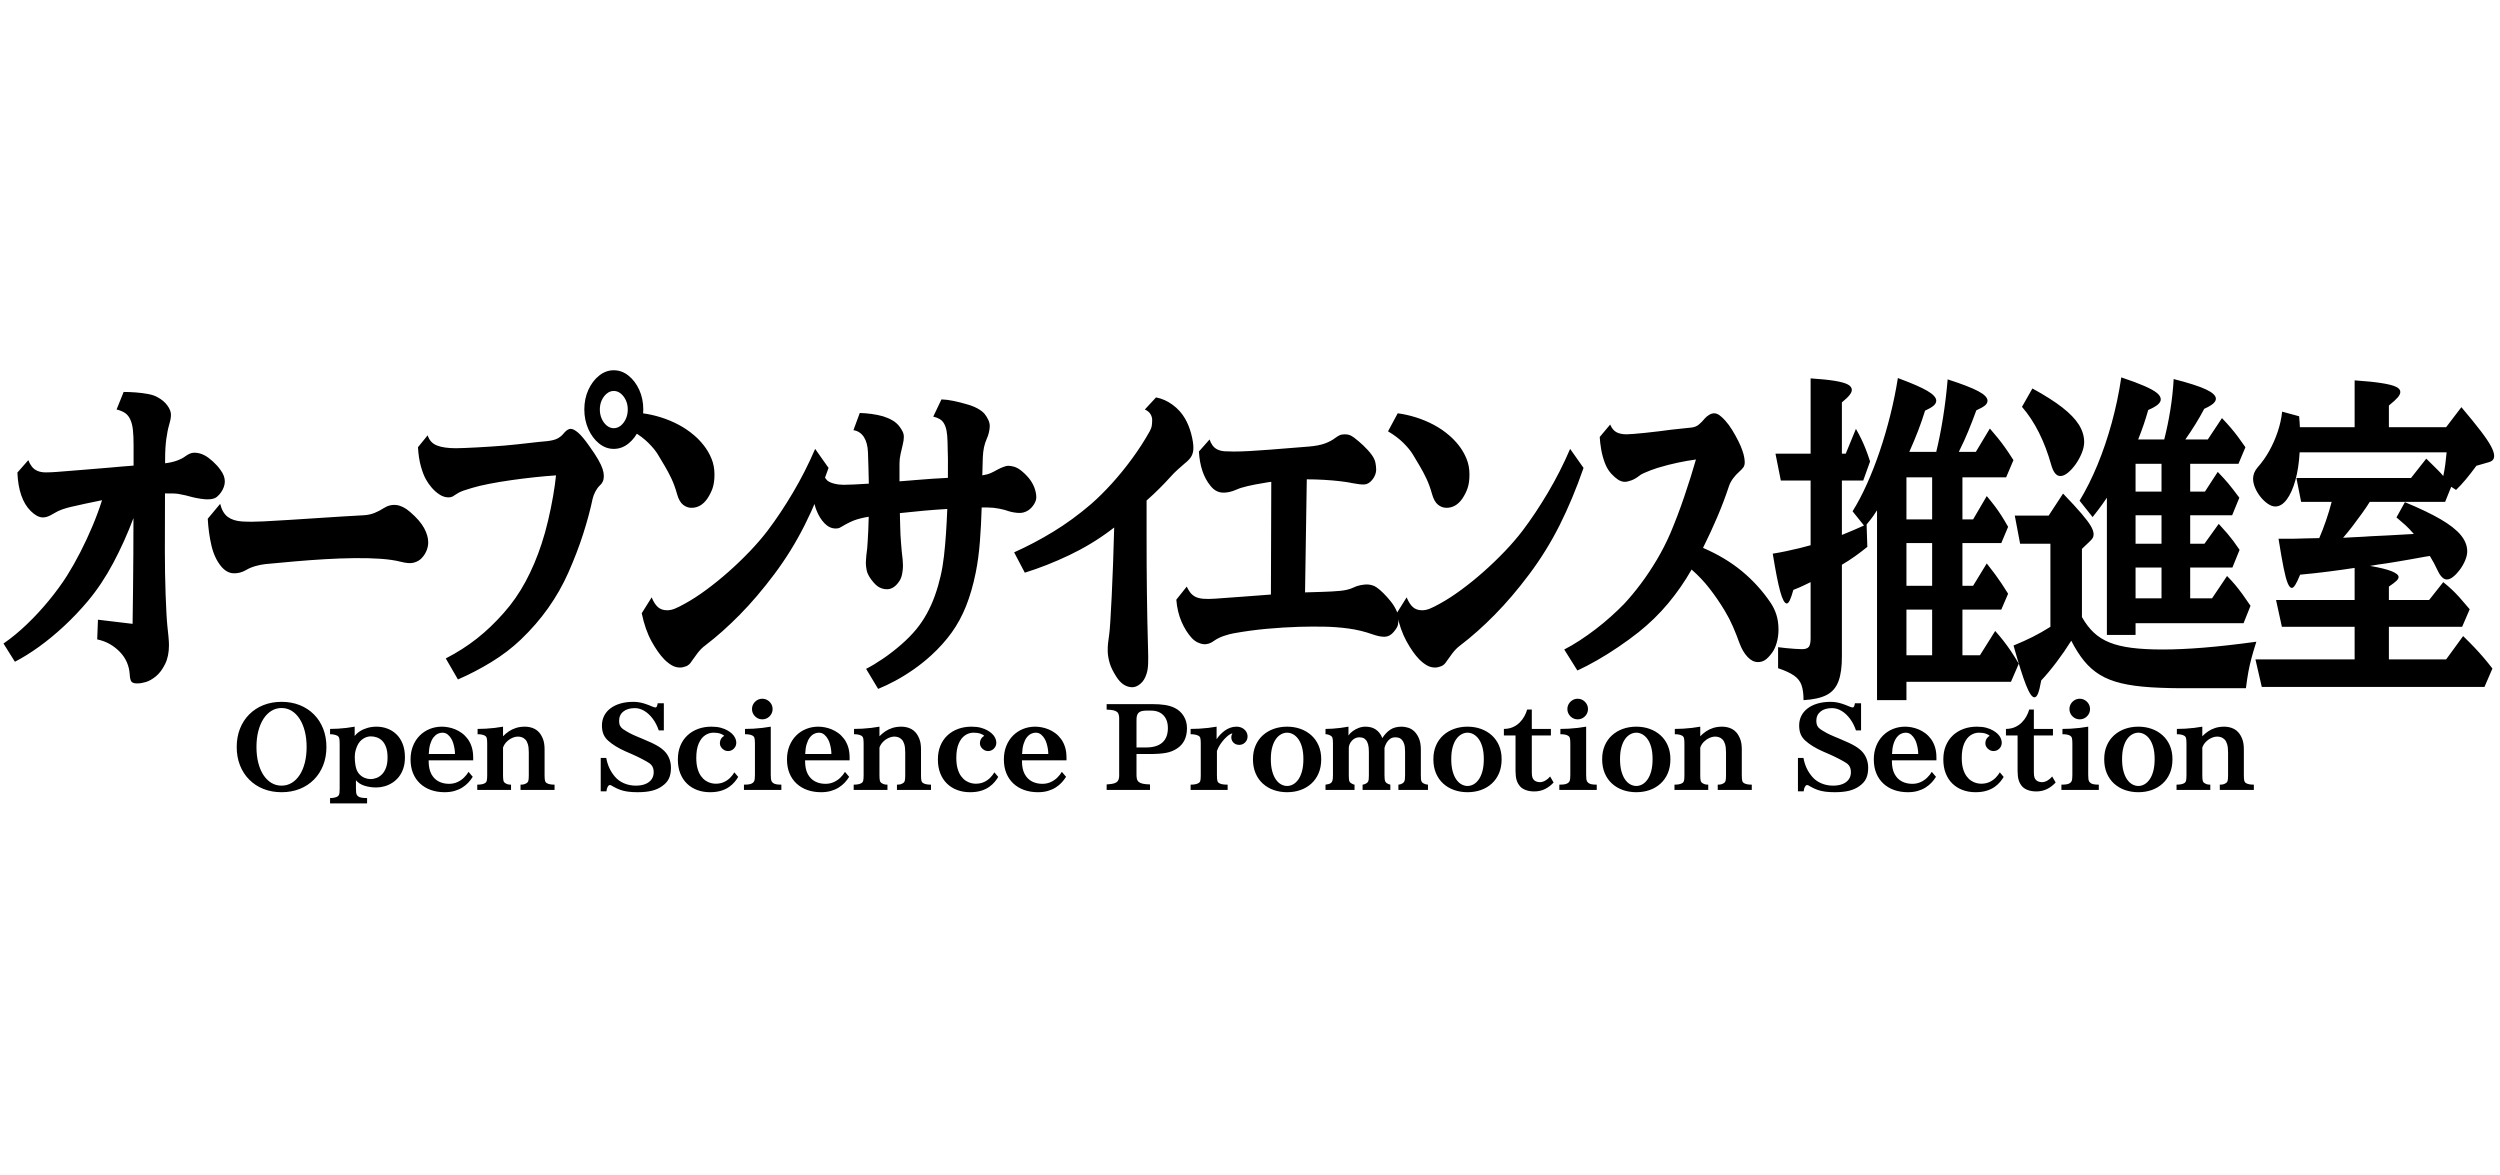 <!--
     viewBox="1.2773437 -19.371093 428.4375 22.230468 (en) + (50,25)
     viewBox="2.3203125 -63.140625 702.3593 70.066406 (jp) * (0.75,1)

-->
<svg id="svg" xmlns="http://www.w3.org/2000/svg" width="200"
viewBox="1 -64 531 94">
<path transform="translate(50,26)" d="M10.805-18.715Q12.914-18.715 14.660-18.018Q16.406-17.320 17.678-16.043Q18.949-14.766 19.641-13.008Q20.332-11.250 20.332-9.117Q20.332-6.996 19.641-5.238Q18.949-3.480 17.678-2.197Q16.406-0.914 14.660-0.217Q12.914 0.480 10.805 0.480Q8.695 0.480 6.949-0.217Q5.203-0.914 3.932-2.197Q2.660-3.480 1.969-5.238Q1.277-6.996 1.277-9.117Q1.277-11.250 1.969-13.008Q2.660-14.766 3.932-16.043Q5.203-17.320 6.949-18.018Q8.695-18.715 10.805-18.715M10.805-17.402Q9.621-17.402 8.643-16.799Q7.664-16.195 6.955-15.094Q6.246-13.992 5.859-12.475Q5.473-10.957 5.473-9.117Q5.473-7.289 5.854-5.783Q6.234-4.277 6.943-3.187Q7.652-2.098 8.631-1.506Q9.609-0.914 10.805-0.914Q11.988-0.914 12.967-1.506Q13.945-2.098 14.654-3.187Q15.363-4.277 15.744-5.783Q16.125-7.289 16.125-9.117Q16.125-10.957 15.738-12.475Q15.352-13.992 14.643-15.094Q13.934-16.195 12.961-16.799Q11.988-17.402 10.805-17.402 M26.332-13.441L26.332-11.449Q26.754-12.023 27.457-12.475Q28.160-12.926 29.063-13.184Q29.965-13.441 30.984-13.441Q32.145-13.441 33.229-13.049Q34.313-12.656 35.162-11.854Q36.012-11.051 36.510-9.820Q37.008-8.590 37.008-6.914Q37.008-5.602 36.662-4.570Q36.316-3.539 35.713-2.777Q35.109-2.016 34.324-1.518Q33.539-1.020 32.666-0.773Q31.793-0.527 30.914-0.527Q29.555-0.527 28.400-0.902Q27.246-1.277 26.602-2.062L26.602-0.293Q26.602 0.246 26.648 0.574Q26.695 0.902 26.818 1.090Q26.941 1.277 27.152 1.418Q27.398 1.570 27.832 1.646Q28.266 1.723 28.969 1.723L28.969 2.859L21.105 2.859L21.105 1.723Q21.586 1.723 21.979 1.641Q22.371 1.559 22.641 1.418Q22.852 1.289 22.963 1.102Q23.074 0.914 23.109 0.580Q23.145 0.246 23.145-0.293L23.145-9.820Q23.145-10.629 23.051-10.986Q22.957-11.344 22.641-11.520Q22.371-11.660 21.979-11.748Q21.586-11.836 21.105-11.836L21.105-12.961Q21.902-12.961 22.799-13.014Q23.695-13.066 24.609-13.178Q25.523-13.289 26.332-13.441M29.766-11.379Q28.922-11.379 28.148-10.887Q27.375-10.395 26.930-9.480Q26.719-9.035 26.537-8.426Q26.355-7.816 26.355-7.008Q26.355-6.293 26.449-5.590Q26.543-4.887 26.695-4.441Q26.930-3.750 27.404-3.270Q27.879-2.789 28.488-2.549Q29.098-2.309 29.695-2.309Q30.363-2.309 31.002-2.561Q31.641-2.812 32.168-3.357Q32.695-3.902 33.006-4.775Q33.316-5.648 33.316-6.891Q33.316-8.215 33-9.082Q32.684-9.949 32.168-10.453Q31.652-10.957 31.025-11.168Q30.398-11.379 29.766-11.379 M44.859-13.441Q45.492-13.441 46.225-13.307Q46.957-13.172 47.701-12.867Q48.445-12.562 49.125-12.059Q49.805-11.555 50.344-10.828Q50.883-10.102 51.193-9.123Q51.504-8.145 51.504-6.867L51.504-6.293L42.047-6.293L42.047-6.141Q42.047-4.453 42.615-3.387Q43.184-2.320 44.162-1.811Q45.141-1.301 46.371-1.301Q47.332-1.301 48.129-1.658Q48.926-2.016 49.529-2.602Q50.133-3.187 50.520-3.844L51.410-2.789Q51.012-2.145 50.467-1.559Q49.922-0.973 49.195-0.516Q48.469-0.059 47.537 0.211Q46.605 0.480 45.434 0.480Q43.852 0.480 42.527 0.012Q41.203-0.457 40.230-1.359Q39.258-2.262 38.730-3.551Q38.203-4.840 38.203-6.480Q38.203-8.062 38.719-9.346Q39.234-10.629 40.143-11.543Q41.051-12.457 42.264-12.949Q43.477-13.441 44.859-13.441M44.953-12.164Q44.449-12.164 43.957-11.918Q43.465-11.672 43.055-11.139Q42.645-10.605 42.381-9.738Q42.117-8.871 42.070-7.629L47.637-7.629Q47.637-8.168 47.543-8.748Q47.449-9.328 47.291-9.855Q47.133-10.383 46.922-10.758Q46.617-11.332 46.131-11.748Q45.645-12.164 44.953-12.164 M57.844-13.441L57.844-11.402Q58.395-11.977 59.074-12.439Q59.754-12.902 60.604-13.172Q61.453-13.441 62.520-13.441Q63.023-13.441 63.568-13.324Q64.113-13.207 64.617-12.937Q65.121-12.668 65.520-12.211Q66-11.660 66.334-10.799Q66.668-9.937 66.668-8.613L66.668-3.141Q66.668-2.332 66.756-1.975Q66.844-1.617 67.148-1.441Q67.664-1.125 68.789-1.125L68.789 0L61.559 0L61.559-1.125Q62.039-1.125 62.303-1.201Q62.566-1.277 62.836-1.441Q63.141-1.617 63.229-1.975Q63.316-2.332 63.316-3.141L63.316-7.969Q63.316-9.082 63.111-9.738Q62.906-10.395 62.566-10.723Q62.203-11.086 61.805-11.209Q61.406-11.332 61.031-11.332Q60.422-11.332 59.777-11.039Q59.133-10.746 58.611-10.225Q58.090-9.703 57.844-9L57.844-3.141Q57.844-2.332 57.932-1.975Q58.020-1.617 58.324-1.441Q58.594-1.277 58.846-1.201Q59.098-1.125 59.543-1.125L59.543 0L52.371 0L52.371-1.125Q53.484-1.125 54-1.441Q54.305-1.617 54.393-1.975Q54.480-2.332 54.480-3.141L54.480-9.820Q54.480-10.629 54.393-10.986Q54.305-11.344 54-11.520Q53.461-11.836 52.441-11.836L52.441-12.961Q53.262-12.961 54.199-13.014Q55.137-13.066 56.080-13.178Q57.023-13.289 57.844-13.441 M78.594-6.797L79.766-6.797Q79.988-5.602 80.434-4.641Q80.879-3.680 81.617-2.812Q82.379-1.910 83.545-1.412Q84.711-0.914 86.059-0.914Q87.230-0.914 88.080-1.260Q88.930-1.605 89.387-2.244Q89.844-2.883 89.844-3.773Q89.844-5.074 88.883-5.707Q88.648-5.871 88.238-6.105Q87.828-6.340 87.313-6.604Q86.797-6.867 86.252-7.131Q85.707-7.395 85.215-7.605L83.844-8.203Q81.570-9.211 80.199-10.441Q79.496-11.062 79.174-11.842Q78.852-12.621 78.852-13.676Q78.852-14.824 79.320-15.750Q79.789-16.676 80.668-17.338Q81.547-18 82.771-18.357Q83.996-18.715 85.520-18.715Q86.152-18.715 86.750-18.615Q87.348-18.516 88.033-18.293Q88.719-18.070 89.609-17.684Q89.844-17.602 89.996-17.555Q90.148-17.508 90.254-17.520Q90.582-17.555 90.688-18.410L92-18.410L92-12.645L90.922-12.645Q90.441-14.062 89.645-15.129Q88.848-16.195 87.863-16.787Q86.879-17.379 85.836-17.379Q84.289-17.379 83.393-16.652Q82.496-15.926 82.496-14.660Q82.496-14.051 82.701-13.635Q82.906-13.219 83.340-12.914Q84.008-12.469 84.682-12.105Q85.355-11.742 86.176-11.402L87.488-10.852Q88.625-10.383 89.404-10.014Q90.184-9.645 90.723-9.322Q91.262-9 91.672-8.660Q92.574-7.945 93.043-6.932Q93.512-5.918 93.512-4.723Q93.512-3.363 93.084-2.443Q92.656-1.523 91.648-0.820Q90.711-0.141 89.463 0.170Q88.215 0.480 86.410 0.480Q85.262 0.480 84.383 0.363Q83.504 0.246 82.771-0.012Q82.039-0.270 81.301-0.691Q80.961-0.914 80.797-0.984Q80.633-1.055 80.480-1.031Q80.258-1.020 80.053-0.627Q79.848-0.234 79.813 0.293L78.594 0.293 M102.102-13.441Q103.273-13.441 104.117-13.207Q104.961-12.973 105.535-12.633Q106.109-12.293 106.473-11.953Q106.941-11.508 107.164-11.010Q107.387-10.512 107.387-10.078Q107.387-9.539 107.146-9.129Q106.906-8.719 106.514-8.490Q106.121-8.262 105.676-8.262Q105.160-8.262 104.762-8.508Q104.363-8.754 104.135-9.117Q103.906-9.480 103.906-9.844Q103.906-10.453 104.158-10.863Q104.410-11.273 104.820-11.473Q104.621-11.742 104.012-11.953Q103.402-12.164 102.559-12.164Q101.563-12.164 100.730-11.590Q99.898-11.016 99.395-9.832Q98.891-8.648 98.891-6.820Q98.891-5.473 99.166-4.518Q99.441-3.562 99.898-2.936Q100.355-2.309 100.900-1.957Q101.445-1.605 101.990-1.465Q102.535-1.324 102.992-1.324Q104.012-1.324 104.779-1.682Q105.547-2.039 106.092-2.596Q106.637-3.152 106.977-3.738L107.797-2.766Q107.504-2.273 107.047-1.717Q106.590-1.160 105.887-0.656Q105.184-0.152 104.176 0.164Q103.168 0.480 101.797 0.480Q100.344 0.480 99.102 0.023Q97.859-0.434 96.934-1.324Q96.008-2.215 95.492-3.510Q94.977-4.805 94.977-6.480Q94.977-8.109 95.510-9.398Q96.043-10.687 97.010-11.590Q97.977-12.492 99.277-12.967Q100.578-13.441 102.102-13.441 M112.906-19.371Q113.516-19.371 114.008-19.072Q114.500-18.773 114.799-18.281Q115.098-17.789 115.098-17.180Q115.098-16.582 114.799-16.084Q114.500-15.586 114.008-15.293Q113.516-15 112.906-15Q112.309-15 111.816-15.293Q111.324-15.586 111.025-16.084Q110.727-16.582 110.727-17.180Q110.727-17.789 111.025-18.281Q111.324-18.773 111.816-19.072Q112.309-19.371 112.906-19.371M114.711-13.441L114.711-3.211Q114.711-2.672 114.752-2.350Q114.793-2.027 114.898-1.834Q115.004-1.641 115.191-1.488Q115.438-1.289 115.859-1.207Q116.281-1.125 116.961-1.125L116.961 0L109.016 0L109.016-1.125Q109.754-1.125 110.182-1.207Q110.609-1.289 110.867-1.488Q111.066-1.641 111.166-1.834Q111.266-2.027 111.307-2.350Q111.348-2.672 111.348-3.211L111.348-9.820Q111.348-10.629 111.260-10.986Q111.172-11.344 110.867-11.520Q110.598-11.684 110.205-11.760Q109.813-11.836 109.238-11.836L109.238-12.961Q110.094-12.961 111.031-13.014Q111.969-13.066 112.912-13.178Q113.855-13.289 114.711-13.441 M124.813-13.441Q125.445-13.441 126.178-13.307Q126.910-13.172 127.654-12.867Q128.398-12.562 129.078-12.059Q129.758-11.555 130.297-10.828Q130.836-10.102 131.146-9.123Q131.457-8.145 131.457-6.867L131.457-6.293L122-6.293L122-6.141Q122-4.453 122.568-3.387Q123.137-2.320 124.115-1.811Q125.094-1.301 126.324-1.301Q127.285-1.301 128.082-1.658Q128.879-2.016 129.482-2.602Q130.086-3.187 130.473-3.844L131.363-2.789Q130.965-2.145 130.420-1.559Q129.875-0.973 129.148-0.516Q128.422-0.059 127.490 0.211Q126.559 0.480 125.387 0.480Q123.805 0.480 122.480 0.012Q121.156-0.457 120.184-1.359Q119.211-2.262 118.684-3.551Q118.156-4.840 118.156-6.480Q118.156-8.062 118.672-9.346Q119.188-10.629 120.096-11.543Q121.004-12.457 122.217-12.949Q123.430-13.441 124.813-13.441M124.906-12.164Q124.402-12.164 123.910-11.918Q123.418-11.672 123.008-11.139Q122.598-10.605 122.334-9.738Q122.070-8.871 122.023-7.629L127.590-7.629Q127.590-8.168 127.496-8.748Q127.402-9.328 127.244-9.855Q127.086-10.383 126.875-10.758Q126.570-11.332 126.084-11.748Q125.598-12.164 124.906-12.164 M137.797-13.441L137.797-11.402Q138.348-11.977 139.027-12.439Q139.707-12.902 140.557-13.172Q141.406-13.441 142.473-13.441Q142.977-13.441 143.521-13.324Q144.066-13.207 144.570-12.937Q145.074-12.668 145.473-12.211Q145.953-11.660 146.287-10.799Q146.621-9.937 146.621-8.613L146.621-3.141Q146.621-2.332 146.709-1.975Q146.797-1.617 147.102-1.441Q147.617-1.125 148.742-1.125L148.742 0L141.512 0L141.512-1.125Q141.992-1.125 142.256-1.201Q142.520-1.277 142.789-1.441Q143.094-1.617 143.182-1.975Q143.270-2.332 143.270-3.141L143.270-7.969Q143.270-9.082 143.064-9.738Q142.859-10.395 142.520-10.723Q142.156-11.086 141.758-11.209Q141.359-11.332 140.984-11.332Q140.375-11.332 139.730-11.039Q139.086-10.746 138.564-10.225Q138.043-9.703 137.797-9L137.797-3.141Q137.797-2.332 137.885-1.975Q137.973-1.617 138.277-1.441Q138.547-1.277 138.799-1.201Q139.051-1.125 139.496-1.125L139.496 0L132.324 0L132.324-1.125Q133.438-1.125 133.953-1.441Q134.258-1.617 134.346-1.975Q134.434-2.332 134.434-3.141L134.434-9.820Q134.434-10.629 134.346-10.986Q134.258-11.344 133.953-11.520Q133.414-11.836 132.395-11.836L132.395-12.961Q133.215-12.961 134.152-13.014Q135.090-13.066 136.033-13.178Q136.977-13.289 137.797-13.441 M157.332-13.441Q158.504-13.441 159.348-13.207Q160.191-12.973 160.766-12.633Q161.340-12.293 161.703-11.953Q162.172-11.508 162.395-11.010Q162.617-10.512 162.617-10.078Q162.617-9.539 162.377-9.129Q162.137-8.719 161.744-8.490Q161.352-8.262 160.906-8.262Q160.391-8.262 159.992-8.508Q159.594-8.754 159.365-9.117Q159.137-9.480 159.137-9.844Q159.137-10.453 159.389-10.863Q159.641-11.273 160.051-11.473Q159.852-11.742 159.242-11.953Q158.633-12.164 157.789-12.164Q156.793-12.164 155.961-11.590Q155.129-11.016 154.625-9.832Q154.121-8.648 154.121-6.820Q154.121-5.473 154.396-4.518Q154.672-3.562 155.129-2.936Q155.586-2.309 156.131-1.957Q156.676-1.605 157.221-1.465Q157.766-1.324 158.223-1.324Q159.242-1.324 160.010-1.682Q160.777-2.039 161.322-2.596Q161.867-3.152 162.207-3.738L163.027-2.766Q162.734-2.273 162.277-1.717Q161.820-1.160 161.117-0.656Q160.414-0.152 159.406 0.164Q158.398 0.480 157.027 0.480Q155.574 0.480 154.332 0.023Q153.090-0.434 152.164-1.324Q151.238-2.215 150.723-3.510Q150.207-4.805 150.207-6.480Q150.207-8.109 150.740-9.398Q151.273-10.687 152.240-11.590Q153.207-12.492 154.508-12.967Q155.809-13.441 157.332-13.441 M170.879-13.441Q171.512-13.441 172.244-13.307Q172.977-13.172 173.721-12.867Q174.465-12.562 175.145-12.059Q175.824-11.555 176.363-10.828Q176.902-10.102 177.213-9.123Q177.523-8.145 177.523-6.867L177.523-6.293L168.066-6.293L168.066-6.141Q168.066-4.453 168.635-3.387Q169.203-2.320 170.182-1.811Q171.160-1.301 172.391-1.301Q173.352-1.301 174.148-1.658Q174.945-2.016 175.549-2.602Q176.152-3.187 176.539-3.844L177.430-2.789Q177.031-2.145 176.486-1.559Q175.941-0.973 175.215-0.516Q174.488-0.059 173.557 0.211Q172.625 0.480 171.453 0.480Q169.871 0.480 168.547 0.012Q167.223-0.457 166.250-1.359Q165.277-2.262 164.750-3.551Q164.223-4.840 164.223-6.480Q164.223-8.062 164.738-9.346Q165.254-10.629 166.162-11.543Q167.070-12.457 168.283-12.949Q169.496-13.441 170.879-13.441M170.973-12.164Q170.469-12.164 169.977-11.918Q169.484-11.672 169.074-11.139Q168.664-10.605 168.400-9.738Q168.137-8.871 168.090-7.629L173.656-7.629Q173.656-8.168 173.563-8.748Q173.469-9.328 173.311-9.855Q173.152-10.383 172.941-10.758Q172.637-11.332 172.150-11.748Q171.664-12.164 170.973-12.164 M186.051-18.234L195.625-18.234Q197.301-18.234 198.461-18.047Q199.621-17.859 200.500-17.426Q201.719-16.828 202.416-15.691Q203.113-14.555 203.113-13.125Q203.113-10.160 200.980-8.789Q200.465-8.461 199.908-8.232Q199.352-8.004 198.660-7.875Q197.969-7.746 197.055-7.687Q196.141-7.629 194.910-7.629L192.391-7.629L192.391-3.504Q192.367-2.824 192.473-2.379Q192.578-1.934 192.895-1.682Q193.211-1.430 193.785-1.312Q194.359-1.195 195.262-1.172L195.262 0L186.051 0L186.051-1.172Q187.152-1.230 187.744-1.436Q188.336-1.641 188.547-2.127Q188.758-2.613 188.711-3.504L188.711-14.789Q188.746-15.457 188.646-15.891Q188.547-16.324 188.260-16.570Q187.973-16.816 187.434-16.928Q186.895-17.039 186.051-17.062L186.051-18.234M192.391-9.023L194.406-9.023Q196.715-9.023 197.887-10.072Q199.059-11.121 199.059-13.148Q199.059-14.309 198.631-15.135Q198.203-15.961 197.406-16.406Q196.609-16.852 195.508-16.852L194.313-16.852Q193.563-16.828 193.129-16.600Q192.695-16.371 192.525-15.873Q192.355-15.375 192.391-14.520 M209.406-13.441L209.406-10.781Q209.816-11.391 210.256-11.830Q210.695-12.270 211.105-12.574Q211.609-12.949 212.254-13.195Q212.898-13.441 213.602-13.441Q214.328-13.441 214.861-13.148Q215.395-12.855 215.688-12.387Q215.980-11.918 215.980-11.379Q215.980-10.852 215.740-10.447Q215.500-10.043 215.107-9.809Q214.715-9.574 214.270-9.574Q213.684-9.574 213.291-9.814Q212.898-10.055 212.705-10.430Q212.512-10.805 212.523-11.221Q212.535-11.637 212.758-12Q212.512-11.988 212.189-11.783Q211.867-11.578 211.563-11.303Q211.258-11.027 211.035-10.781Q210.555-10.242 210.156-9.645Q209.758-9.047 209.477-8.285L209.477-3.141Q209.477-2.332 209.564-1.975Q209.652-1.617 209.957-1.441Q210.227-1.277 210.648-1.201Q211.070-1.125 211.750-1.125L211.750 0L203.887 0L203.887-1.125Q204.473-1.125 204.871-1.207Q205.270-1.289 205.539-1.441Q205.867-1.617 205.955-1.975Q206.043-2.332 206.043-3.141L206.043-9.820Q206.043-10.629 205.955-10.986Q205.867-11.344 205.539-11.520Q205.270-11.660 204.871-11.748Q204.473-11.836 203.887-11.836L203.887-12.961Q204.754-12.961 205.709-13.014Q206.664-13.066 207.613-13.178Q208.563-13.289 209.406-13.441 M224.383-13.441Q225.906-13.441 227.219-12.973Q228.531-12.504 229.521-11.613Q230.512-10.723 231.068-9.439Q231.625-8.156 231.625-6.527Q231.625-4.840 231.068-3.539Q230.512-2.238 229.521-1.342Q228.531-0.445 227.219 0.018Q225.906 0.480 224.383 0.480Q222.859 0.480 221.541 0.018Q220.223-0.445 219.232-1.342Q218.242-2.238 217.686-3.539Q217.129-4.840 217.129-6.527Q217.129-8.156 217.686-9.439Q218.242-10.723 219.232-11.613Q220.223-12.504 221.541-12.973Q222.859-13.441 224.383-13.441M224.383-12.164Q223.738-12.164 223.117-11.830Q222.496-11.496 222.004-10.816Q221.512-10.137 221.219-9.076Q220.926-8.016 220.926-6.551Q220.926-5.062 221.219-3.984Q221.512-2.906 222.004-2.209Q222.496-1.512 223.117-1.178Q223.738-0.844 224.383-0.844Q225.027-0.844 225.643-1.178Q226.258-1.512 226.756-2.209Q227.254-2.906 227.547-3.984Q227.840-5.062 227.840-6.551Q227.840-8.016 227.547-9.076Q227.254-10.137 226.756-10.816Q226.258-11.496 225.643-11.830Q225.027-12.164 224.383-12.164 M237.414-13.441L237.414-11.566Q237.730-12.047 238.299-12.475Q238.867-12.902 239.576-13.172Q240.285-13.441 240.988-13.441Q241.563-13.441 242.096-13.324Q242.629-13.207 243.098-12.914Q243.566-12.621 243.953-12.164Q244.340-11.707 244.609-11.016Q245.301-12.129 246.268-12.785Q247.234-13.441 248.711-13.441Q249.344-13.441 250.088-13.219Q250.832-12.996 251.430-12.410Q252.039-11.801 252.414-10.875Q252.789-9.949 252.789-8.520L252.789-3.141Q252.789-2.602 252.818-2.279Q252.848-1.957 252.953-1.770Q253.059-1.582 253.270-1.441Q253.469-1.324 253.703-1.242Q253.938-1.160 254.301-1.125L254.301 0L248.020 0L248.020-1.125Q248.324-1.148 248.564-1.242Q248.805-1.336 248.957-1.441Q249.145-1.582 249.250-1.770Q249.355-1.957 249.396-2.279Q249.438-2.602 249.438-3.141L249.438-8.086Q249.438-9.117 249.262-9.703Q249.086-10.289 248.781-10.629Q248.453-10.992 248.078-11.086Q247.703-11.180 247.363-11.180Q246.695-11.180 246.227-10.828Q245.758-10.477 245.471-9.955Q245.184-9.434 245.066-8.930L245.066-3.141Q245.066-2.602 245.107-2.273Q245.148-1.945 245.254-1.758Q245.359-1.570 245.547-1.441Q245.711-1.336 245.904-1.248Q246.098-1.160 246.309-1.125L246.309 0L240.414 0L240.414-1.125Q240.695-1.160 240.895-1.242Q241.094-1.324 241.270-1.441Q241.480-1.582 241.580-1.770Q241.680-1.957 241.715-2.279Q241.750-2.602 241.750-3.141L241.750-8.062Q241.750-9.094 241.580-9.691Q241.410-10.289 241.105-10.629Q240.777-10.992 240.414-11.086Q240.051-11.180 239.688-11.180Q239.219-11.180 238.814-10.975Q238.410-10.770 238.111-10.430Q237.813-10.090 237.648-9.691Q237.484-9.293 237.484-8.906L237.484-3.141Q237.484-2.332 237.572-1.975Q237.660-1.617 237.965-1.441Q238.141-1.336 238.311-1.248Q238.480-1.160 238.703-1.125L238.703 0L232.539 0L232.539-1.125Q233.254-1.195 233.641-1.441Q233.898-1.605 234.010-1.969Q234.121-2.332 234.121-3.141L234.121-9.820Q234.121-10.629 234.033-10.986Q233.945-11.344 233.641-11.520Q233.102-11.836 232.539-11.836L232.539-12.961Q233.184-12.961 234.010-13.014Q234.836-13.066 235.715-13.178Q236.594-13.289 237.414-13.441 M262.703-13.441Q264.227-13.441 265.539-12.973Q266.852-12.504 267.842-11.613Q268.832-10.723 269.389-9.439Q269.945-8.156 269.945-6.527Q269.945-4.840 269.389-3.539Q268.832-2.238 267.842-1.342Q266.852-0.445 265.539 0.018Q264.227 0.480 262.703 0.480Q261.180 0.480 259.861 0.018Q258.543-0.445 257.553-1.342Q256.563-2.238 256.006-3.539Q255.449-4.840 255.449-6.527Q255.449-8.156 256.006-9.439Q256.563-10.723 257.553-11.613Q258.543-12.504 259.861-12.973Q261.180-13.441 262.703-13.441M262.703-12.164Q262.059-12.164 261.438-11.830Q260.816-11.496 260.324-10.816Q259.832-10.137 259.539-9.076Q259.246-8.016 259.246-6.551Q259.246-5.062 259.539-3.984Q259.832-2.906 260.324-2.209Q260.816-1.512 261.438-1.178Q262.059-0.844 262.703-0.844Q263.348-0.844 263.963-1.178Q264.578-1.512 265.076-2.209Q265.574-2.906 265.867-3.984Q266.160-5.062 266.160-6.551Q266.160-8.016 265.867-9.076Q265.574-10.137 265.076-10.816Q264.578-11.496 263.963-11.830Q263.348-12.164 262.703-12.164 M275.371-17.086L276.355-17.086L276.355-12.961L280.410-12.961L280.410-11.566L276.355-11.566L276.355-3.773Q276.355-3.023 276.479-2.660Q276.602-2.297 276.859-2.062Q277.105-1.840 277.451-1.746Q277.797-1.652 278.078-1.652Q278.641-1.652 279.232-1.992Q279.824-2.332 280.246-2.859L280.984-1.582Q280.176-0.703 279.156-0.193Q278.137 0.316 276.859 0.316Q275.887 0.316 275.113 0.035Q274.340-0.246 273.930-0.691Q273.355-1.312 273.127-2.098Q272.898-2.883 272.898-4.055L272.898-11.566L270.426-11.566L270.426-12.961Q271.504-12.973 272.336-13.342Q273.168-13.711 273.777-14.320Q274.387-14.930 274.779-15.650Q275.172-16.371 275.371-17.086 M286.094-19.371Q286.703-19.371 287.195-19.072Q287.688-18.773 287.986-18.281Q288.285-17.789 288.285-17.180Q288.285-16.582 287.986-16.084Q287.688-15.586 287.195-15.293Q286.703-15 286.094-15Q285.496-15 285.004-15.293Q284.512-15.586 284.213-16.084Q283.914-16.582 283.914-17.180Q283.914-17.789 284.213-18.281Q284.512-18.773 285.004-19.072Q285.496-19.371 286.094-19.371M287.898-13.441L287.898-3.211Q287.898-2.672 287.939-2.350Q287.980-2.027 288.086-1.834Q288.191-1.641 288.379-1.488Q288.625-1.289 289.047-1.207Q289.469-1.125 290.148-1.125L290.148 0L282.203 0L282.203-1.125Q282.941-1.125 283.369-1.207Q283.797-1.289 284.055-1.488Q284.254-1.641 284.354-1.834Q284.453-2.027 284.494-2.350Q284.535-2.672 284.535-3.211L284.535-9.820Q284.535-10.629 284.447-10.986Q284.359-11.344 284.055-11.520Q283.785-11.684 283.393-11.760Q283-11.836 282.426-11.836L282.426-12.961Q283.281-12.961 284.219-13.014Q285.156-13.066 286.100-13.178Q287.043-13.289 287.898-13.441 M298.551-13.441Q300.074-13.441 301.387-12.973Q302.699-12.504 303.689-11.613Q304.680-10.723 305.236-9.439Q305.793-8.156 305.793-6.527Q305.793-4.840 305.236-3.539Q304.680-2.238 303.689-1.342Q302.699-0.445 301.387 0.018Q300.074 0.480 298.551 0.480Q297.027 0.480 295.709 0.018Q294.391-0.445 293.400-1.342Q292.410-2.238 291.854-3.539Q291.297-4.840 291.297-6.527Q291.297-8.156 291.854-9.439Q292.410-10.723 293.400-11.613Q294.391-12.504 295.709-12.973Q297.027-13.441 298.551-13.441M298.551-12.164Q297.906-12.164 297.285-11.830Q296.664-11.496 296.172-10.816Q295.680-10.137 295.387-9.076Q295.094-8.016 295.094-6.551Q295.094-5.062 295.387-3.984Q295.680-2.906 296.172-2.209Q296.664-1.512 297.285-1.178Q297.906-0.844 298.551-0.844Q299.195-0.844 299.811-1.178Q300.426-1.512 300.924-2.209Q301.422-2.906 301.715-3.984Q302.008-5.062 302.008-6.551Q302.008-8.016 301.715-9.076Q301.422-10.137 300.924-10.816Q300.426-11.496 299.811-11.830Q299.195-12.164 298.551-12.164 M312.133-13.441L312.133-11.402Q312.684-11.977 313.363-12.439Q314.043-12.902 314.893-13.172Q315.742-13.441 316.809-13.441Q317.313-13.441 317.857-13.324Q318.402-13.207 318.906-12.937Q319.410-12.668 319.809-12.211Q320.289-11.660 320.623-10.799Q320.957-9.937 320.957-8.613L320.957-3.141Q320.957-2.332 321.045-1.975Q321.133-1.617 321.438-1.441Q321.953-1.125 323.078-1.125L323.078 0L315.848 0L315.848-1.125Q316.328-1.125 316.592-1.201Q316.855-1.277 317.125-1.441Q317.430-1.617 317.518-1.975Q317.605-2.332 317.605-3.141L317.605-7.969Q317.605-9.082 317.400-9.738Q317.195-10.395 316.855-10.723Q316.492-11.086 316.094-11.209Q315.695-11.332 315.320-11.332Q314.711-11.332 314.066-11.039Q313.422-10.746 312.900-10.225Q312.379-9.703 312.133-9L312.133-3.141Q312.133-2.332 312.221-1.975Q312.309-1.617 312.613-1.441Q312.883-1.277 313.135-1.201Q313.387-1.125 313.832-1.125L313.832 0L306.660 0L306.660-1.125Q307.773-1.125 308.289-1.441Q308.594-1.617 308.682-1.975Q308.770-2.332 308.770-3.141L308.770-9.820Q308.770-10.629 308.682-10.986Q308.594-11.344 308.289-11.520Q307.750-11.836 306.730-11.836L306.730-12.961Q307.551-12.961 308.488-13.014Q309.426-13.066 310.369-13.178Q311.313-13.289 312.133-13.441 M332.883-6.797L334.055-6.797Q334.277-5.602 334.723-4.641Q335.168-3.680 335.906-2.812Q336.668-1.910 337.834-1.412Q339-0.914 340.348-0.914Q341.520-0.914 342.369-1.260Q343.219-1.605 343.676-2.244Q344.133-2.883 344.133-3.773Q344.133-5.074 343.172-5.707Q342.938-5.871 342.527-6.105Q342.117-6.340 341.602-6.604Q341.086-6.867 340.541-7.131Q339.996-7.395 339.504-7.605L338.133-8.203Q335.859-9.211 334.488-10.441Q333.785-11.062 333.463-11.842Q333.141-12.621 333.141-13.676Q333.141-14.824 333.609-15.750Q334.078-16.676 334.957-17.338Q335.836-18 337.061-18.357Q338.285-18.715 339.809-18.715Q340.441-18.715 341.039-18.615Q341.637-18.516 342.322-18.293Q343.008-18.070 343.898-17.684Q344.133-17.602 344.285-17.555Q344.438-17.508 344.543-17.520Q344.871-17.555 344.977-18.410L346.289-18.410L346.289-12.645L345.211-12.645Q344.730-14.062 343.934-15.129Q343.137-16.195 342.152-16.787Q341.168-17.379 340.125-17.379Q338.578-17.379 337.682-16.652Q336.785-15.926 336.785-14.660Q336.785-14.051 336.990-13.635Q337.195-13.219 337.629-12.914Q338.297-12.469 338.971-12.105Q339.645-11.742 340.465-11.402L341.777-10.852Q342.914-10.383 343.693-10.014Q344.473-9.645 345.012-9.322Q345.551-9 345.961-8.660Q346.863-7.945 347.332-6.932Q347.801-5.918 347.801-4.723Q347.801-3.363 347.373-2.443Q346.945-1.523 345.938-0.820Q345-0.141 343.752 0.170Q342.504 0.480 340.699 0.480Q339.551 0.480 338.672 0.363Q337.793 0.246 337.061-0.012Q336.328-0.270 335.590-0.691Q335.250-0.914 335.086-0.984Q334.922-1.055 334.770-1.031Q334.547-1.020 334.342-0.627Q334.137-0.234 334.102 0.293L332.883 0.293 M355.652-13.441Q356.285-13.441 357.018-13.307Q357.750-13.172 358.494-12.867Q359.238-12.562 359.918-12.059Q360.598-11.555 361.137-10.828Q361.676-10.102 361.986-9.123Q362.297-8.145 362.297-6.867L362.297-6.293L352.840-6.293L352.840-6.141Q352.840-4.453 353.408-3.387Q353.977-2.320 354.955-1.811Q355.934-1.301 357.164-1.301Q358.125-1.301 358.922-1.658Q359.719-2.016 360.322-2.602Q360.926-3.187 361.313-3.844L362.203-2.789Q361.805-2.145 361.260-1.559Q360.715-0.973 359.988-0.516Q359.262-0.059 358.330 0.211Q357.398 0.480 356.227 0.480Q354.645 0.480 353.320 0.012Q351.996-0.457 351.023-1.359Q350.051-2.262 349.523-3.551Q348.996-4.840 348.996-6.480Q348.996-8.062 349.512-9.346Q350.027-10.629 350.936-11.543Q351.844-12.457 353.057-12.949Q354.270-13.441 355.652-13.441M355.746-12.164Q355.242-12.164 354.750-11.918Q354.258-11.672 353.848-11.139Q353.438-10.605 353.174-9.738Q352.910-8.871 352.863-7.629L358.430-7.629Q358.430-8.168 358.336-8.748Q358.242-9.328 358.084-9.855Q357.926-10.383 357.715-10.758Q357.410-11.332 356.924-11.748Q356.438-12.164 355.746-12.164 M370.887-13.441Q372.059-13.441 372.902-13.207Q373.746-12.973 374.320-12.633Q374.895-12.293 375.258-11.953Q375.727-11.508 375.949-11.010Q376.172-10.512 376.172-10.078Q376.172-9.539 375.932-9.129Q375.691-8.719 375.299-8.490Q374.906-8.262 374.461-8.262Q373.945-8.262 373.547-8.508Q373.148-8.754 372.920-9.117Q372.691-9.480 372.691-9.844Q372.691-10.453 372.943-10.863Q373.195-11.273 373.605-11.473Q373.406-11.742 372.797-11.953Q372.188-12.164 371.344-12.164Q370.348-12.164 369.516-11.590Q368.684-11.016 368.180-9.832Q367.676-8.648 367.676-6.820Q367.676-5.473 367.951-4.518Q368.227-3.562 368.684-2.936Q369.141-2.309 369.686-1.957Q370.230-1.605 370.775-1.465Q371.320-1.324 371.777-1.324Q372.797-1.324 373.564-1.682Q374.332-2.039 374.877-2.596Q375.422-3.152 375.762-3.738L376.582-2.766Q376.289-2.273 375.832-1.717Q375.375-1.160 374.672-0.656Q373.969-0.152 372.961 0.164Q371.953 0.480 370.582 0.480Q369.129 0.480 367.887 0.023Q366.645-0.434 365.719-1.324Q364.793-2.215 364.277-3.510Q363.762-4.805 363.762-6.480Q363.762-8.109 364.295-9.398Q364.828-10.687 365.795-11.590Q366.762-12.492 368.063-12.967Q369.363-13.441 370.887-13.441 M382.008-17.086L382.992-17.086L382.992-12.961L387.047-12.961L387.047-11.566L382.992-11.566L382.992-3.773Q382.992-3.023 383.115-2.660Q383.238-2.297 383.496-2.062Q383.742-1.840 384.088-1.746Q384.434-1.652 384.715-1.652Q385.277-1.652 385.869-1.992Q386.461-2.332 386.883-2.859L387.621-1.582Q386.813-0.703 385.793-0.193Q384.773 0.316 383.496 0.316Q382.523 0.316 381.750 0.035Q380.977-0.246 380.566-0.691Q379.992-1.312 379.764-2.098Q379.535-2.883 379.535-4.055L379.535-11.566L377.063-11.566L377.063-12.961Q378.141-12.973 378.973-13.342Q379.805-13.711 380.414-14.320Q381.023-14.930 381.416-15.650Q381.809-16.371 382.008-17.086 M392.730-19.371Q393.340-19.371 393.832-19.072Q394.324-18.773 394.623-18.281Q394.922-17.789 394.922-17.180Q394.922-16.582 394.623-16.084Q394.324-15.586 393.832-15.293Q393.340-15 392.730-15Q392.133-15 391.641-15.293Q391.148-15.586 390.850-16.084Q390.551-16.582 390.551-17.180Q390.551-17.789 390.850-18.281Q391.148-18.773 391.641-19.072Q392.133-19.371 392.730-19.371M394.535-13.441L394.535-3.211Q394.535-2.672 394.576-2.350Q394.617-2.027 394.723-1.834Q394.828-1.641 395.016-1.488Q395.262-1.289 395.684-1.207Q396.105-1.125 396.785-1.125L396.785 0L388.840 0L388.840-1.125Q389.578-1.125 390.006-1.207Q390.434-1.289 390.691-1.488Q390.891-1.641 390.990-1.834Q391.090-2.027 391.131-2.350Q391.172-2.672 391.172-3.211L391.172-9.820Q391.172-10.629 391.084-10.986Q390.996-11.344 390.691-11.520Q390.422-11.684 390.029-11.760Q389.637-11.836 389.063-11.836L389.063-12.961Q389.918-12.961 390.855-13.014Q391.793-13.066 392.736-13.178Q393.680-13.289 394.535-13.441 M405.188-13.441Q406.711-13.441 408.023-12.973Q409.336-12.504 410.326-11.613Q411.316-10.723 411.873-9.439Q412.430-8.156 412.430-6.527Q412.430-4.840 411.873-3.539Q411.316-2.238 410.326-1.342Q409.336-0.445 408.023 0.018Q406.711 0.480 405.188 0.480Q403.664 0.480 402.346 0.018Q401.027-0.445 400.037-1.342Q399.047-2.238 398.490-3.539Q397.934-4.840 397.934-6.527Q397.934-8.156 398.490-9.439Q399.047-10.723 400.037-11.613Q401.027-12.504 402.346-12.973Q403.664-13.441 405.188-13.441M405.188-12.164Q404.543-12.164 403.922-11.830Q403.301-11.496 402.809-10.816Q402.316-10.137 402.023-9.076Q401.730-8.016 401.730-6.551Q401.730-5.062 402.023-3.984Q402.316-2.906 402.809-2.209Q403.301-1.512 403.922-1.178Q404.543-0.844 405.188-0.844Q405.832-0.844 406.447-1.178Q407.063-1.512 407.561-2.209Q408.059-2.906 408.352-3.984Q408.645-5.062 408.645-6.551Q408.645-8.016 408.352-9.076Q408.059-10.137 407.561-10.816Q407.063-11.496 406.447-11.830Q405.832-12.164 405.188-12.164 M418.770-13.441L418.770-11.402Q419.320-11.977 420-12.439Q420.680-12.902 421.529-13.172Q422.379-13.441 423.445-13.441Q423.949-13.441 424.494-13.324Q425.039-13.207 425.543-12.937Q426.047-12.668 426.445-12.211Q426.926-11.660 427.260-10.799Q427.594-9.937 427.594-8.613L427.594-3.141Q427.594-2.332 427.682-1.975Q427.770-1.617 428.074-1.441Q428.590-1.125 429.715-1.125L429.715 0L422.484 0L422.484-1.125Q422.965-1.125 423.229-1.201Q423.492-1.277 423.762-1.441Q424.066-1.617 424.154-1.975Q424.242-2.332 424.242-3.141L424.242-7.969Q424.242-9.082 424.037-9.738Q423.832-10.395 423.492-10.723Q423.129-11.086 422.730-11.209Q422.332-11.332 421.957-11.332Q421.348-11.332 420.703-11.039Q420.059-10.746 419.537-10.225Q419.016-9.703 418.770-9L418.770-3.141Q418.770-2.332 418.857-1.975Q418.945-1.617 419.250-1.441Q419.520-1.277 419.771-1.201Q420.023-1.125 420.469-1.125L420.469 0L413.297 0L413.297-1.125Q414.410-1.125 414.926-1.441Q415.230-1.617 415.318-1.975Q415.406-2.332 415.406-3.141L415.406-9.820Q415.406-10.629 415.318-10.986Q415.230-11.344 414.926-11.520Q414.387-11.836 413.367-11.836L413.367-12.961Q414.188-12.961 415.125-13.014Q416.063-13.066 417.006-13.178Q417.949-13.289 418.770-13.441"></path>
<path transform="scale(0.75,1)" d="M34.348-54.809L36.352-58.535Q38.004-58.535 39.832-58.430Q41.660-58.324 43.277-58.096Q44.895-57.867 45.879-57.445Q47.742-56.707 48.744-55.652Q49.746-54.598 49.746-53.719Q49.746-53.121 49.605-52.646Q49.465-52.172 49.254-51.609Q48.762-50.379 48.428-48.533Q48.094-46.687 48.094-44.297L48.094-43.383Q50.027-43.559 51.486-43.963Q52.945-44.367 53.930-44.930Q54.527-45.246 55.125-45.439Q55.723-45.633 56.391-45.633Q57.023-45.633 57.744-45.510Q58.465-45.387 59.273-45.070Q60.328-44.648 61.576-43.805Q62.824-42.961 63.703-42.047Q64.406-41.344 64.705-40.729Q65.004-40.113 65.004-39.516Q65.004-38.953 64.723-38.355Q64.441-37.758 63.949-37.230Q63.563-36.773 62.754-36.246Q61.945-35.719 60.047-35.719Q59.344-35.719 58.078-35.859Q56.813-36 55.723-36.211Q54.949-36.387 53.947-36.562Q52.945-36.738 51.855-36.879Q51.293-36.949 50.449-36.967Q49.605-36.984 48.059-36.984Q48.059-34.066 48.041-30.973Q48.023-27.879 48.023-24.680Q48.023-22.395 48.076-20.039Q48.129-17.684 48.234-15.521Q48.340-13.359 48.463-11.619Q48.586-9.879 48.727-8.859Q48.902-7.734 49.043-6.592Q49.184-5.449 49.184-4.746Q49.184-2.391 48.076-0.721Q46.969 0.949 45.492 1.863Q43.980 2.777 42.645 3.076Q41.309 3.375 40.184 3.375Q39.059 3.375 38.619 3.041Q38.180 2.707 38.074 1.512Q37.863-1.301 35.297-3.305Q34.031-4.289 32.449-4.975Q30.867-5.660 28.863-5.977L29.074-10.160L38.883-9.281Q38.953-12.551 39.006-16.295Q39.059-20.039 39.094-23.994Q39.129-27.949 39.129-31.746Q36.633-26.754 33.398-22.201Q30.164-17.648 26.191-14.098Q22.992-11.250 19.459-8.789Q15.926-6.328 12.375-4.412Q8.824-2.496 5.555-1.230L2.320-5.098Q5.660-6.820 8.982-9.211Q12.305-11.602 15.240-14.291Q18.176-16.980 20.320-19.512Q22.254-21.832 24.082-24.504Q25.910-27.176 27.492-29.988Q29.074-32.801 30.234-35.543Q27.949-35.191 25.717-34.840Q23.484-34.488 21.516-34.137Q20.285-33.926 19.037-33.609Q17.789-33.293 16.488-32.695Q15.680-32.309 14.871-32.080Q14.063-31.852 13.254-31.887Q11.707-31.992 10.020-33.258Q6.574-35.824 6.258-41.414L9.352-44.051Q9.738-43.277 10.354-42.680Q10.969-42.082 11.953-41.766Q12.938-41.449 14.309-41.449Q15.680-41.449 17.508-41.555Q21.234-41.766 25.102-42.012Q28.969-42.258 32.484-42.469Q34.207-42.574 35.877-42.697Q37.547-42.820 39.164-42.891L39.164-47.215Q39.164-49.184 38.971-50.502Q38.777-51.820 38.215-52.699Q37.688-53.578 36.773-54.053Q35.859-54.527 34.348-54.809 M60.168-31.605L63.684-34.770Q64.316-32.836 65.846-31.992Q67.375-31.148 69.906-31.025Q72.438-30.902 76.023-31.043Q79.469-31.184 83.301-31.359Q87.133-31.535 90.947-31.729Q94.762-31.922 98.207-32.080Q101.652-32.238 104.324-32.344Q106.047-32.414 107.453-32.854Q108.859-33.293 109.844-33.785Q113.570-35.613 117.473-33.047Q120.250-31.254 121.428-29.637Q122.605-28.020 122.605-26.578Q122.605-25.559 121.990-24.592Q121.375-23.625 120.355-22.957Q119.477-22.430 118.264-22.236Q117.051-22.043 114.836-22.465Q112.480-22.922 109.105-23.098Q105.730-23.273 101.688-23.238Q97.645-23.203 93.303-23.010Q88.961-22.816 84.672-22.535Q80.383-22.254 76.516-21.973Q75.180-21.867 73.686-21.551Q72.191-21.234 71.102-20.742Q69.273-19.934 67.375-20.021Q65.477-20.109 63.930-21.516Q62.031-23.273 61.205-25.945Q60.379-28.617 60.168-31.605 M175.145-63.141Q177.430-63.141 179.328-61.998Q181.227-60.855 182.369-58.975Q183.512-57.094 183.512-54.809Q183.512-52.559 182.369-50.643Q181.227-48.727 179.328-47.584Q177.430-46.441 175.145-46.441Q172.895-46.441 170.996-47.584Q169.098-48.727 167.955-50.643Q166.813-52.559 166.813-54.809Q166.813-57.094 167.955-58.975Q169.098-60.855 170.996-61.998Q172.895-63.141 175.145-63.141M175.145-58.746Q174.090-58.746 173.193-58.201Q172.297-57.656 171.752-56.777Q171.207-55.898 171.207-54.809Q171.207-53.719 171.752-52.822Q172.297-51.926 173.193-51.381Q174.090-50.836 175.145-50.836Q176.234-50.836 177.131-51.381Q178.027-51.926 178.572-52.822Q179.117-53.719 179.117-54.809Q179.117-55.898 178.572-56.777Q178.027-57.656 177.131-58.201Q176.234-58.746 175.145-58.746M162.980-50.695Q163.789-50.695 165.055-49.887Q166.320-49.078 168.254-47.004Q169.871-45.316 170.750-44.156Q171.629-42.996 171.980-42.187Q172.332-41.379 172.332-40.746Q172.332-39.937 172.016-39.463Q171.699-38.988 171.207-38.672Q170.504-38.180 169.959-37.406Q169.414-36.633 169.168-35.859Q168.219-32.449 166.514-28.441Q164.809-24.434 162.277-20.145Q157.602-12.234 148.883-5.977Q145.156-3.305 140.516-1.178Q135.875 0.949 131.023 2.531L127.578-1.934Q132.395-3.797 136.385-6.152Q140.375-8.508 143.996-11.602Q147.512-14.555 150.166-18.246Q152.820-21.937 154.719-26.297Q155.738-28.617 156.564-31.254Q157.391-33.891 157.971-36.404Q158.551-38.918 158.797-40.816Q155.949-40.676 152.662-40.412Q149.375-40.148 146.088-39.797Q142.801-39.445 139.900-39.023Q137-38.602 134.996-38.145Q133.520-37.828 132.465-37.547Q131.410-37.266 130.672-36.879Q130.004-36.527 129.529-36.334Q129.055-36.141 128.352-36.141Q127.051-36.141 125.820-36.738Q124.590-37.336 123.588-38.215Q122.586-39.094 121.953-39.973Q121.180-40.992 120.529-42.732Q119.879-44.473 119.703-46.793L122.445-49.324Q123.113-47.742 125.082-47.162Q127.051-46.582 130.461-46.582Q131.445-46.582 133.010-46.635Q134.574-46.687 136.473-46.758Q138.371-46.828 140.375-46.934Q142.379-47.039 144.207-47.145Q147.828-47.391 150.975-47.672Q154.121-47.953 156.371-48.094Q158.340-48.270 159.324-48.691Q160.309-49.113 160.906-49.676Q161.293-50.062 161.855-50.379Q162.418-50.695 162.980-50.695 M180.609-50.168L183.352-54Q185.883-53.754 188.502-53.139Q191.121-52.523 193.547-51.557Q195.973-50.590 197.906-49.324Q199.313-48.445 200.631-47.197Q201.949-45.949 202.811-44.402Q203.672-42.855 203.672-41.027Q203.672-39.270 203.145-38.109Q202.617-36.949 201.633-35.859Q199.840-33.926 197.168-33.926Q195.867-33.926 194.777-34.576Q193.688-35.227 193.090-36.809Q192.387-38.707 191.473-40.148Q190.559-41.590 189.592-42.803Q188.625-44.016 187.676-45.211Q186.797-46.336 184.986-47.689Q183.176-49.043 180.609-50.168M232.184-46.441L235.980-42.398Q232.887-35.719 229.195-30.217Q225.504-24.715 220.582-19.793Q215.730-14.941 210.809-11.197Q205.887-7.453 201.141-4.746Q199.910-4.078 198.855-3.041Q197.801-2.004 197.238-1.371Q196.605-0.562 195.674-0.281Q194.742 0 193.934 0Q192.703 0 191.631-0.457Q190.559-0.914 189.469-1.723Q187.641-3.129 185.848-5.572Q184.055-8.016 183.070-11.531L185.883-14.906Q186.656-13.500 187.658-12.832Q188.660-12.164 190.277-12.164Q191.297-12.164 192.422-12.498Q193.547-12.832 195.375-13.605Q198.117-14.730 201.281-16.471Q204.445-18.211 207.627-20.320Q210.809-22.430 213.674-24.680Q216.539-26.930 218.719-29.074Q222.340-32.660 225.873-37.125Q229.406-41.590 232.184-46.441 M243.027-50.414L244.820-54.070Q246.473-54.035 248.178-53.859Q249.883-53.684 251.395-53.367Q252.906-53.016 254.102-52.488Q255.297-51.961 256.070-51.187Q256.598-50.660 256.949-50.133Q257.301-49.605 257.301-48.973Q257.301-48.270 256.984-47.320Q256.738-46.547 256.404-45.457Q256.070-44.367 256.070-43.348L256.070-39.551Q257.301-39.621 258.479-39.691Q259.656-39.762 260.746-39.832Q263.031-39.973 265.299-40.096Q267.566-40.219 269.781-40.289Q269.852-44.437 269.676-47.883Q269.641-49.324 269.395-50.291Q269.148-51.258 268.656-51.855Q268.199-52.453 267.426-52.787Q266.652-53.121 265.633-53.297L267.953-56.953Q269.570-56.918 271.451-56.619Q273.332-56.320 275.055-55.934Q276.813-55.582 278.148-55.037Q279.484-54.492 280.188-53.859Q280.820-53.262 281.225-52.594Q281.629-51.926 281.629-51.328Q281.629-50.695 281.400-49.957Q281.172-49.219 280.820-48.656Q280.258-47.707 279.994-46.758Q279.730-45.809 279.660-44.578L279.590-42.680Q279.555-41.730 279.520-40.816Q280.996-40.992 281.980-41.326Q282.965-41.660 283.844-42.047Q284.617-42.363 285.496-42.609Q286.375-42.855 286.797-42.855Q287.500-42.855 288.396-42.680Q289.293-42.504 290.277-41.977Q291.613-41.203 292.633-40.289Q293.652-39.375 294.215-38.320Q294.813-37.160 294.813-36.141Q294.813-35.684 294.549-35.227Q294.285-34.770 293.863-34.348Q293.090-33.574 292.105-33.205Q291.121-32.836 290.102-32.836Q289.363-32.836 288.520-32.941Q287.676-33.047 287.078-33.187Q285.953-33.504 284.283-33.750Q282.613-33.996 280.961-33.996L279.344-33.996Q279.203-30.234 278.834-26.701Q278.465-23.168 277.656-20.145Q276.566-16.137 274.914-13.043Q273.262-9.949 270.854-7.436Q268.445-4.922 265.070-2.602Q262.715-0.984 260.096 0.387Q257.477 1.758 254.910 2.795Q252.344 3.832 250.023 4.535L246.613 0.281Q248.898-0.598 251.465-1.916Q254.031-3.234 256.492-4.834Q258.953-6.434 260.816-8.121Q264.121-11.145 266.072-15.223Q268.023-19.301 268.656-23.625Q269.008-25.875 269.236-28.441Q269.465-31.008 269.605-33.680Q266.371-33.539 262.943-33.311Q259.516-33.082 256.176-32.801Q256.211-31.289 256.264-30.059Q256.316-28.828 256.352-28.160Q256.422-27.562 256.492-26.613Q256.563-25.664 256.703-24.680Q256.879-23.730 256.967-22.922Q257.055-22.113 257.055-21.656Q257.055-20.883 256.844-19.986Q256.633-19.090 256.141-18.492Q254.594-16.629 252.520-16.629Q251.395-16.629 250.357-17.033Q249.320-17.437 248.125-18.633Q247-19.758 246.771-20.672Q246.543-21.586 246.543-22.184Q246.543-22.500 246.596-23.010Q246.648-23.520 246.684-23.836Q246.824-24.539 246.930-25.383Q247.035-26.227 247.070-26.930Q247.141-27.844 247.229-29.127Q247.316-30.410 247.352-32.027Q246.121-31.887 245.031-31.676Q243.941-31.465 242.957-31.184Q242.605-31.078 242.025-30.867Q241.445-30.656 240.865-30.428Q240.285-30.199 239.934-30.023Q239.477-29.812 239.090-29.672Q238.703-29.531 238-29.531Q236.277-29.531 234.854-30.621Q233.430-31.711 232.516-33.469Q231.988-34.488 231.619-36.123Q231.250-37.758 231.145-39.305L234.027-41.836Q234.660-40.465 235.609-39.727Q236.277-39.305 237.578-39.059Q238.879-38.812 240.285-38.812Q241.445-38.812 243.291-38.883Q245.137-38.953 247.387-39.059Q247.352-40.711 247.281-42.398Q247.211-44.086 247.141-45.703Q247.035-47.742 245.980-48.973Q244.891-50.203 243.027-50.414 M325.555-54.809L328.719-57.375Q331.215-57.023 333.412-55.811Q335.609-54.598 336.910-52.910Q338.035-51.469 338.668-49.676Q339.301-47.883 339.301-46.652Q339.301-45.633 338.756-44.895Q338.211-44.156 336.840-43.348Q336.066-42.855 334.889-42.064Q333.711-41.273 332.691-40.395Q331.426-39.340 329.738-38.074Q328.051-36.809 326.047-35.473L326.047-28.230Q326.047-24.891 326.064-21.885Q326.082-18.879 326.135-15.996Q326.188-13.113 326.258-10.090Q326.328-7.066 326.469-3.656Q326.539-2.215 326.486-0.896Q326.434 0.422 326.047 1.301Q325.484 2.707 324.307 3.445Q323.129 4.184 322.004 4.184Q320.773 4.184 319.631 3.656Q318.488 3.129 317.469 1.934Q316.063 0.281 315.588-0.967Q315.113-2.215 315.043-3.305Q315.008-4.289 315.131-5.168Q315.254-6.047 315.465-7.066Q315.605-7.734 315.781-9.861Q315.957-11.988 316.168-15.152Q316.379-18.316 316.555-22.078Q316.730-25.840 316.871-29.742Q316.625-29.602 316.361-29.461Q316.098-29.320 315.816-29.145Q310.367-26.086 304.109-23.854Q297.852-21.621 291.559-20.145L288.535-24.469Q294.195-26.367 299.645-28.863Q305.094-31.359 310.297-34.699Q313.145-36.562 316.150-39.041Q319.156-41.520 321.951-44.385Q324.746-47.250 326.926-50.168Q327.418-50.836 327.523-51.416Q327.629-51.996 327.629-52.559Q327.629-53.227 327.154-53.824Q326.680-54.422 325.555-54.809 M388.465-17.648Q389.027-17.648 389.801-17.508Q390.574-17.367 391.277-16.980Q392.086-16.559 393.123-15.785Q394.160-15.012 395.162-14.080Q396.164-13.148 396.762-12.164Q397.148-11.602 397.236-10.916Q397.324-10.230 397.324-9.809Q397.324-9.035 396.955-8.543Q396.586-8.051 396.023-7.559Q394.934-6.574 393.510-6.539Q392.086-6.504 389.977-7.066Q386.672-7.945 383.139-8.297Q379.605-8.648 376.072-8.684Q372.539-8.719 369.164-8.648Q364.734-8.543 360.094-8.227Q355.453-7.910 350.742-7.277Q349.617-7.137 348-6.732Q346.383-6.328 345.188-5.695Q343.711-4.852 342.164-4.957Q341.391-5.027 340.529-5.326Q339.668-5.625 338.859-6.258Q337.137-7.664 335.941-9.738Q334.746-11.812 334.465-14.414L337.418-17.191Q337.805-16.559 338.350-15.996Q338.895-15.434 339.809-15.047Q340.723-14.695 342.094-14.607Q343.465-14.520 345.398-14.625Q349.512-14.836 353.484-15.064Q357.457-15.293 361.254-15.504L361.359-39.445Q360.902-39.410 360.445-39.357Q359.988-39.305 359.531-39.234Q356.824-38.918 354.715-38.549Q352.605-38.180 351.516-37.793Q349.266-37.055 347.438-37.160Q345.539-37.266 344.133-38.602Q342.621-40.008 341.830-41.818Q341.039-43.629 340.863-45.879L343.887-48.445Q344.168-47.777 344.713-47.197Q345.258-46.617 346.137-46.301Q347.051-45.984 348.193-45.932Q349.336-45.879 350.742-45.879Q352.605-45.879 355.225-45.984Q357.844-46.090 360.814-46.266Q363.785-46.441 366.686-46.617Q369.586-46.793 371.977-46.934Q374.754-47.109 376.512-47.584Q378.270-48.059 379.605-48.832Q380.098-49.113 380.678-49.324Q381.258-49.535 382.137-49.535Q383.016-49.535 383.561-49.377Q384.105-49.219 384.809-48.832Q386.004-48.164 387.428-47.162Q388.852-46.160 389.836-45.141Q390.609-44.332 390.838-43.559Q391.066-42.785 391.066-41.977Q391.066-41.520 390.785-40.939Q390.504-40.359 389.906-39.832Q388.887-38.918 387.674-38.883Q386.461-38.848 384.352-39.164Q383.086-39.375 380.924-39.568Q378.762-39.762 376.301-39.867Q373.840-39.973 371.555-39.973L371.414-39.973L370.922-15.961Q372.117-15.996 373.277-16.014Q374.438-16.031 375.598-16.066Q378.832-16.137 380.959-16.295Q383.086-16.453 384.598-16.980Q385.512-17.332 386.602-17.490Q387.691-17.648 388.465-17.648 M394.422-50.168L397.164-54Q399.695-53.754 402.314-53.139Q404.934-52.523 407.359-51.557Q409.785-50.590 411.719-49.324Q413.125-48.445 414.443-47.197Q415.762-45.949 416.623-44.402Q417.484-42.855 417.484-41.027Q417.484-39.270 416.957-38.109Q416.430-36.949 415.445-35.859Q413.652-33.926 410.980-33.926Q409.680-33.926 408.590-34.576Q407.500-35.227 406.902-36.809Q406.199-38.707 405.285-40.148Q404.371-41.590 403.404-42.803Q402.438-44.016 401.488-45.211Q400.609-46.336 398.799-47.689Q396.988-49.043 394.422-50.168M445.996-46.441L449.793-42.398Q446.699-35.719 443.008-30.217Q439.316-24.715 434.395-19.793Q429.543-14.941 424.621-11.197Q419.699-7.453 414.953-4.746Q413.723-4.078 412.668-3.041Q411.613-2.004 411.051-1.371Q410.418-0.562 409.486-0.281Q408.555 0 407.746 0Q406.516 0 405.443-0.457Q404.371-0.914 403.281-1.723Q401.453-3.129 399.660-5.572Q397.867-8.016 396.883-11.531L399.695-14.906Q400.469-13.500 401.471-12.832Q402.473-12.164 404.090-12.164Q405.109-12.164 406.234-12.498Q407.359-12.832 409.188-13.605Q411.930-14.730 415.094-16.471Q418.258-18.211 421.439-20.320Q424.621-22.430 427.486-24.680Q430.352-26.930 432.531-29.074Q436.152-32.660 439.686-37.125Q443.219-41.590 445.996-46.441 M486.793-54Q487.566-54 488.375-53.543Q489.184-53.086 489.957-52.418Q490.941-51.609 491.891-50.449Q492.840-49.289 493.613-48.129Q494.387-46.969 494.773-46.090Q495.160-45.281 495.301-44.631Q495.441-43.980 495.441-43.559Q495.441-42.891 494.984-42.451Q494.527-42.012 493.930-41.625Q492.910-40.957 492.137-40.166Q491.363-39.375 490.977-38.531Q489.570-35.332 487.742-32.098Q485.914-28.863 483.629-25.418Q490.027-23.344 494.686-20.443Q499.344-17.543 502.719-13.816Q503.809-12.621 504.406-11.215Q505.004-9.809 505.004-8.051Q505.004-6.645 504.512-5.309Q504.020-3.973 503.141-3.094Q502.051-2.004 501.172-1.582Q500.293-1.160 499.168-1.160Q497.621-1.160 496.250-2.250Q494.879-3.340 494-5.098Q493.086-6.996 492.102-8.701Q491.117-10.406 489.816-12.023Q487.883-14.449 485.545-16.717Q483.207-18.984 480.395-20.812Q477.512-17.016 473.785-13.658Q470.059-10.301 465.348-7.488Q462.676-5.906 459.670-4.377Q456.664-2.848 453.676-1.564Q450.688-0.281 448.051 0.633L444.324-3.832Q446.434-4.641 448.701-5.748Q450.969-6.855 453.236-8.156Q455.504-9.457 457.561-10.846Q459.617-12.234 461.305-13.535Q463.660-15.434 466.016-17.789Q468.371-20.145 470.533-22.869Q472.695-25.594 474.418-28.582Q475.367-30.270 476.387-32.273Q477.406-34.277 478.355-36.387Q479.305-38.496 480.148-40.500Q480.992-42.504 481.625-44.191Q479.234-43.945 476.527-43.523Q473.820-43.102 470.727-42.398Q469.953-42.223 468.898-41.924Q467.844-41.625 466.895-41.309Q465.945-40.992 465.488-40.676Q464.398-40.043 463.291-39.744Q462.184-39.445 461.516-39.445Q460.496-39.445 459.547-39.920Q458.598-40.395 457.648-41.168Q456.488-42.117 455.803-43.506Q455.117-44.895 454.783-46.354Q454.449-47.812 454.379-48.973L457.332-51.609Q458.035-50.379 459.178-49.957Q460.320-49.535 461.938-49.535Q462.605-49.535 464.029-49.623Q465.453-49.711 467.299-49.852Q469.145-49.992 471.008-50.168Q472.871-50.379 474.664-50.520Q476.457-50.660 477.951-50.783Q479.445-50.906 480.395-50.977Q481.625-51.082 482.504-51.645Q483.383-52.207 484.051-52.840Q484.613-53.332 485.352-53.666Q486.090-54 486.793-54 M542.047-45.809L549.676-45.809Q550.766-49.148 551.609-53.121Q552.453-57.094 552.910-61.207Q558.887-59.766 561.541-58.711Q564.195-57.656 564.195-56.672Q564.195-56.109 563.457-55.652Q562.719-55.195 561.031-54.633Q559.836-52.172 558.676-50.080Q557.516-47.988 556.426-46.371L556.074-45.809L560.891-45.809L564.863-50.766Q566.164-49.641 567.166-48.709Q568.168-47.777 569.188-46.705Q570.207-45.633 571.543-44.051L569.469-40.395L557.094-40.395L557.094-31.465L560.117-31.465L563.984-36.422Q565.391-35.156 566.322-34.225Q567.254-33.293 568.098-32.309Q568.941-31.324 570.031-29.883L568.098-26.437L557.094-26.437L557.094-17.367L560.117-17.367L563.984-22.113Q565.391-20.777 566.340-19.811Q567.289-18.844 568.133-17.895Q568.977-16.945 570.031-15.680L568.098-12.305L557.094-12.305L557.094-2.602L562.051-2.602L566.375-7.770Q567.746-6.609 568.766-5.625Q569.785-4.641 570.787-3.533Q571.789-2.426 573.055-0.809L570.840 3.023L541.238 3.023L541.238 6.926L532.906 6.926L532.906-33.398Q532.273-32.660 531.852-32.203Q531.430-31.746 531.008-31.359Q530.586-30.973 529.953-30.375L530.164-25.629Q528.477-24.609 526.754-23.678Q525.031-22.746 522.957-21.832L522.957-2.461Q522.992 0.914 521.990 2.918Q520.988 4.922 518.615 5.836Q516.242 6.750 512.094 6.926Q512.094 4.922 511.514 3.709Q510.934 2.496 509.369 1.688Q507.805 0.879 504.887 0.141L504.887-4.324Q505.871-4.219 507.102-4.131Q508.332-4.043 509.563-3.973Q510.793-3.902 511.637-3.902Q513.078-3.902 513.588-4.395Q514.098-4.887 514.098-6.187L514.098-18.141Q513.219-17.824 512.551-17.578Q511.883-17.332 511.145-17.086Q510.406-16.840 509.211-16.488Q508.648-14.977 508.209-14.291Q507.770-13.605 507.348-13.605Q506.434-13.605 505.502-16.119Q504.570-18.633 503.375-24.187Q505.168-24.398 507.172-24.715Q509.176-25.031 511.004-25.365Q512.832-25.699 514.098-25.980L514.098-39.727L505.660-39.727L504.148-45.422L514.098-45.422L514.098-61.418Q518.387-61.207 520.953-60.891Q523.520-60.574 524.645-60.117Q525.770-59.660 525.770-58.957Q525.770-58.500 525.137-57.885Q524.504-57.270 522.957-56.320L522.957-45.422L524.047-45.422L526.930-50.695Q527.844-49.500 528.494-48.480Q529.145-47.461 529.725-46.354Q530.305-45.246 530.938-43.770L529.004-39.727L522.957-39.727L522.957-28.160Q524.750-28.687 526.279-29.197Q527.809-29.707 529.215-30.164L525.980-33.187Q528.090-35.719 530.041-38.971Q531.992-42.223 533.662-45.914Q535.332-49.605 536.650-53.561Q537.969-57.516 538.813-61.488Q544.648-59.871 547.162-58.764Q549.676-57.656 549.676-56.672Q549.676-56.109 548.920-55.617Q548.164-55.125 546.512-54.562Q545.598-52.348 544.543-50.291Q543.488-48.234 542.047-45.809M541.238-31.465L548.516-31.465L548.516-40.395L541.238-40.395L541.238-31.465M548.516-17.367L548.516-26.437L541.238-26.437L541.238-17.367L548.516-17.367M548.516-2.602L548.516-12.305L541.238-12.305L541.238-2.602 M636.711-9.422L606.125-9.422L606.125-6.926L598.004-6.926L598.004-36.070Q597.336-35.332 596.756-34.717Q596.176-34.102 595.525-33.469Q594.875-32.836 593.961-31.957L590.270-35.437Q593.047-38.883 595.350-43.066Q597.652-47.250 599.375-51.961Q601.098-56.672 602.082-61.629Q606.160-60.609 608.621-59.801Q611.082-58.992 612.172-58.324Q613.262-57.656 613.262-56.953Q613.262-56.391 612.418-55.846Q611.574-55.301 609.711-54.703Q609.078-53.051 608.445-51.645Q607.813-50.238 606.863-48.445L614.246-48.445Q615.266-51.434 615.969-54.703Q616.672-57.973 616.918-61.277Q623.316-60.047 626.094-59.062Q628.871-58.078 628.871-57.094Q628.871-56.566 628.098-56.057Q627.324-55.547 625.566-54.949Q624.441-53.332 623.105-51.715Q621.770-50.098 620.223-48.445L626.586-48.445L630.594-52.980Q632.070-51.820 633.107-50.906Q634.145-49.992 635.094-49.043Q636.043-48.094 637.238-46.793L635.270-43.277L621.594-43.277L621.594-37.371L625.777-37.371L629.398-41.555Q630.348-40.816 631.033-40.254Q631.719-39.691 632.352-39.129Q632.984-38.566 633.723-37.846Q634.461-37.125 635.516-36.070L633.477-32.344L621.594-32.344L621.594-26.297L625.637-26.297L629.680-30.516Q631.156-29.320 632.088-28.494Q633.020-27.668 633.793-26.895Q634.566-26.121 635.586-24.996L633.547-21.234L621.594-21.234L621.594-14.695L627.781-14.695L632.035-19.441Q633.336-18.457 634.355-17.543Q635.375-16.629 636.395-15.574Q637.414-14.520 638.680-13.113L636.711-9.422M573.957-55.371L576.910-59.273Q582.148-57.129 585.365-55.248Q588.582-53.367 590.076-51.574Q591.570-49.781 591.570-47.883Q591.570-46.828 590.902-45.580Q590.234-44.332 589.197-43.225Q588.160-42.117 587-41.396Q585.840-40.676 584.820-40.676Q583.168-40.676 582.289-42.926Q579.406-50.660 573.957-55.371M613.473-43.277L606.125-43.277L606.125-37.371L613.473-37.371L613.473-43.277M593.152-26.789L590.938-25.207L590.938-10.723Q592.414-8.754 594.277-7.436Q596.141-6.117 598.742-5.326Q601.344-4.535 605.018-4.184Q608.691-3.832 613.754-3.832Q618.887-3.832 625.320-4.219Q631.754-4.605 640.332-5.484Q639.523-3.586 638.979-2.074Q638.434-0.562 638.064 0.949Q637.695 2.461 637.379 4.395L622.191 4.395Q615.477 4.430 610.555 4.201Q605.633 3.973 602.100 3.340Q598.566 2.707 596.035 1.547Q593.504 0.387 591.570-1.389Q589.637-3.164 587.914-5.695Q585.980-3.375 583.730-1.143Q581.480 1.090 579.406 2.742Q578.949 4.676 578.510 5.502Q578.070 6.328 577.473 6.328Q576.488 6.328 575.117 3.744Q573.746 1.160 571.566-4.676Q574.555-5.590 577.016-6.521Q579.477-7.453 582.008-8.648L582.008-26.297L573.430-26.297L571.918-32.273L581.516-32.273L585.594-36.949Q588.934-34.348 590.814-32.695Q592.695-31.043 593.469-30.041Q594.242-29.039 594.242-28.301Q594.242-27.844 593.996-27.527Q593.750-27.211 593.152-26.789M613.473-32.344L606.125-32.344L606.125-26.297L613.473-26.297L613.473-32.344M613.473-21.234L606.125-21.234L606.125-14.695L613.473-14.695 M696.887-37.723L695.516-38.391L693.793-35.191L672.453-35.191Q671.609-34.172 670.291-32.783Q668.973-31.395 667.549-30.006Q666.125-28.617 664.895-27.562Q666.477-27.633 668.041-27.686Q669.605-27.738 670.818-27.791Q672.031-27.844 672.523-27.879Q674.281-27.949 677.393-28.055Q680.504-28.160 684.934-28.371Q683.633-29.496 682.561-30.234Q681.488-30.973 680.012-31.887L682.402-35.121Q688.660-33.187 692.545-31.482Q696.430-29.777 698.240-28.125Q700.051-26.473 700.051-24.680Q700.051-23.801 699.471-22.764Q698.891-21.727 697.994-20.812Q697.098-19.898 696.113-19.301Q695.129-18.703 694.285-18.703Q692.879-18.703 691.684-20.602Q691.156-21.445 690.629-22.184Q690.102-22.922 689.469-23.695L688.238-23.555Q685.180-23.133 683.141-22.869Q681.102-22.605 679.695-22.430Q678.289-22.254 677.217-22.131Q676.145-22.008 675.055-21.902L672.523-21.586Q676.637-21.059 678.623-20.461Q680.609-19.863 680.609-19.230Q680.609-18.844 679.994-18.404Q679.379-17.965 677.867-17.191L677.867-14.344L689.258-14.344L693.266-18.141Q694.707-17.262 695.779-16.506Q696.852-15.750 697.977-14.801Q699.102-13.852 700.754-12.375L698.609-8.648L677.867-8.648L677.867-1.723L694.074-1.723L698.891-6.680Q700.684-5.379 702.020-4.324Q703.355-3.270 704.568-2.215Q705.781-1.160 707.188 0.211L704.938 4.113L641.867 4.113L640.074-1.723L668.164-1.723L668.164-8.648L647.563-8.648L645.910-14.344L668.164-14.344L668.164-21.164Q666.477-20.953 664.842-20.795Q663.207-20.637 661.520-20.461Q660.395-20.355 659.287-20.250Q658.180-20.145 656.668-20.021Q655.156-19.898 652.730-19.723Q651.887-18.176 651.342-17.543Q650.797-16.910 650.375-16.910Q649.777-16.910 649.215-17.912Q648.652-18.914 648.037-21.217Q647.422-23.520 646.613-27.352L649.848-27.352Q650.480-27.352 651.395-27.369Q652.309-27.387 653.891-27.422L658.145-27.492Q659.129-29.180 660.061-31.219Q660.992-33.258 661.660-35.191L653.012-35.191L651.676-40.254L684.125-40.254L688.449-44.367Q689.645-43.488 690.453-42.891Q691.262-42.293 691.912-41.801Q692.563-41.309 693.266-40.676Q693.617-41.871 693.846-43.172Q694.074-44.473 694.215-45.703L652.590-45.703Q652.344-42.363 651.377-39.762Q650.410-37.160 648.934-35.684Q647.457-34.207 645.699-34.207Q644.715-34.207 643.607-34.770Q642.500-35.332 641.551-36.211Q640.602-37.090 640.004-38.127Q639.406-39.164 639.406-40.113Q639.406-41.344 640.637-42.469Q642.535-44.051 643.994-46.020Q645.453-47.988 646.402-50.133Q647.352-52.277 647.633-54.352L652.449-53.367Q652.555-52.453 652.590-52.031Q652.625-51.609 652.660-51.047L668.164-51.047L668.164-60.996Q672.945-60.750 675.775-60.416Q678.605-60.082 679.854-59.643Q681.102-59.203 681.102-58.535Q681.102-58.008 680.381-57.375Q679.660-56.742 677.867-55.652L677.867-51.047L694.074-51.047L698.398-55.301Q701.844-52.242 703.883-50.238Q705.922-48.234 706.801-46.986Q707.680-45.738 707.680-44.930Q707.680-43.945 706.238-43.629L702.652-42.855Q701.070-41.238 699.682-39.990Q698.293-38.742 696.887-37.723"></path></svg>
